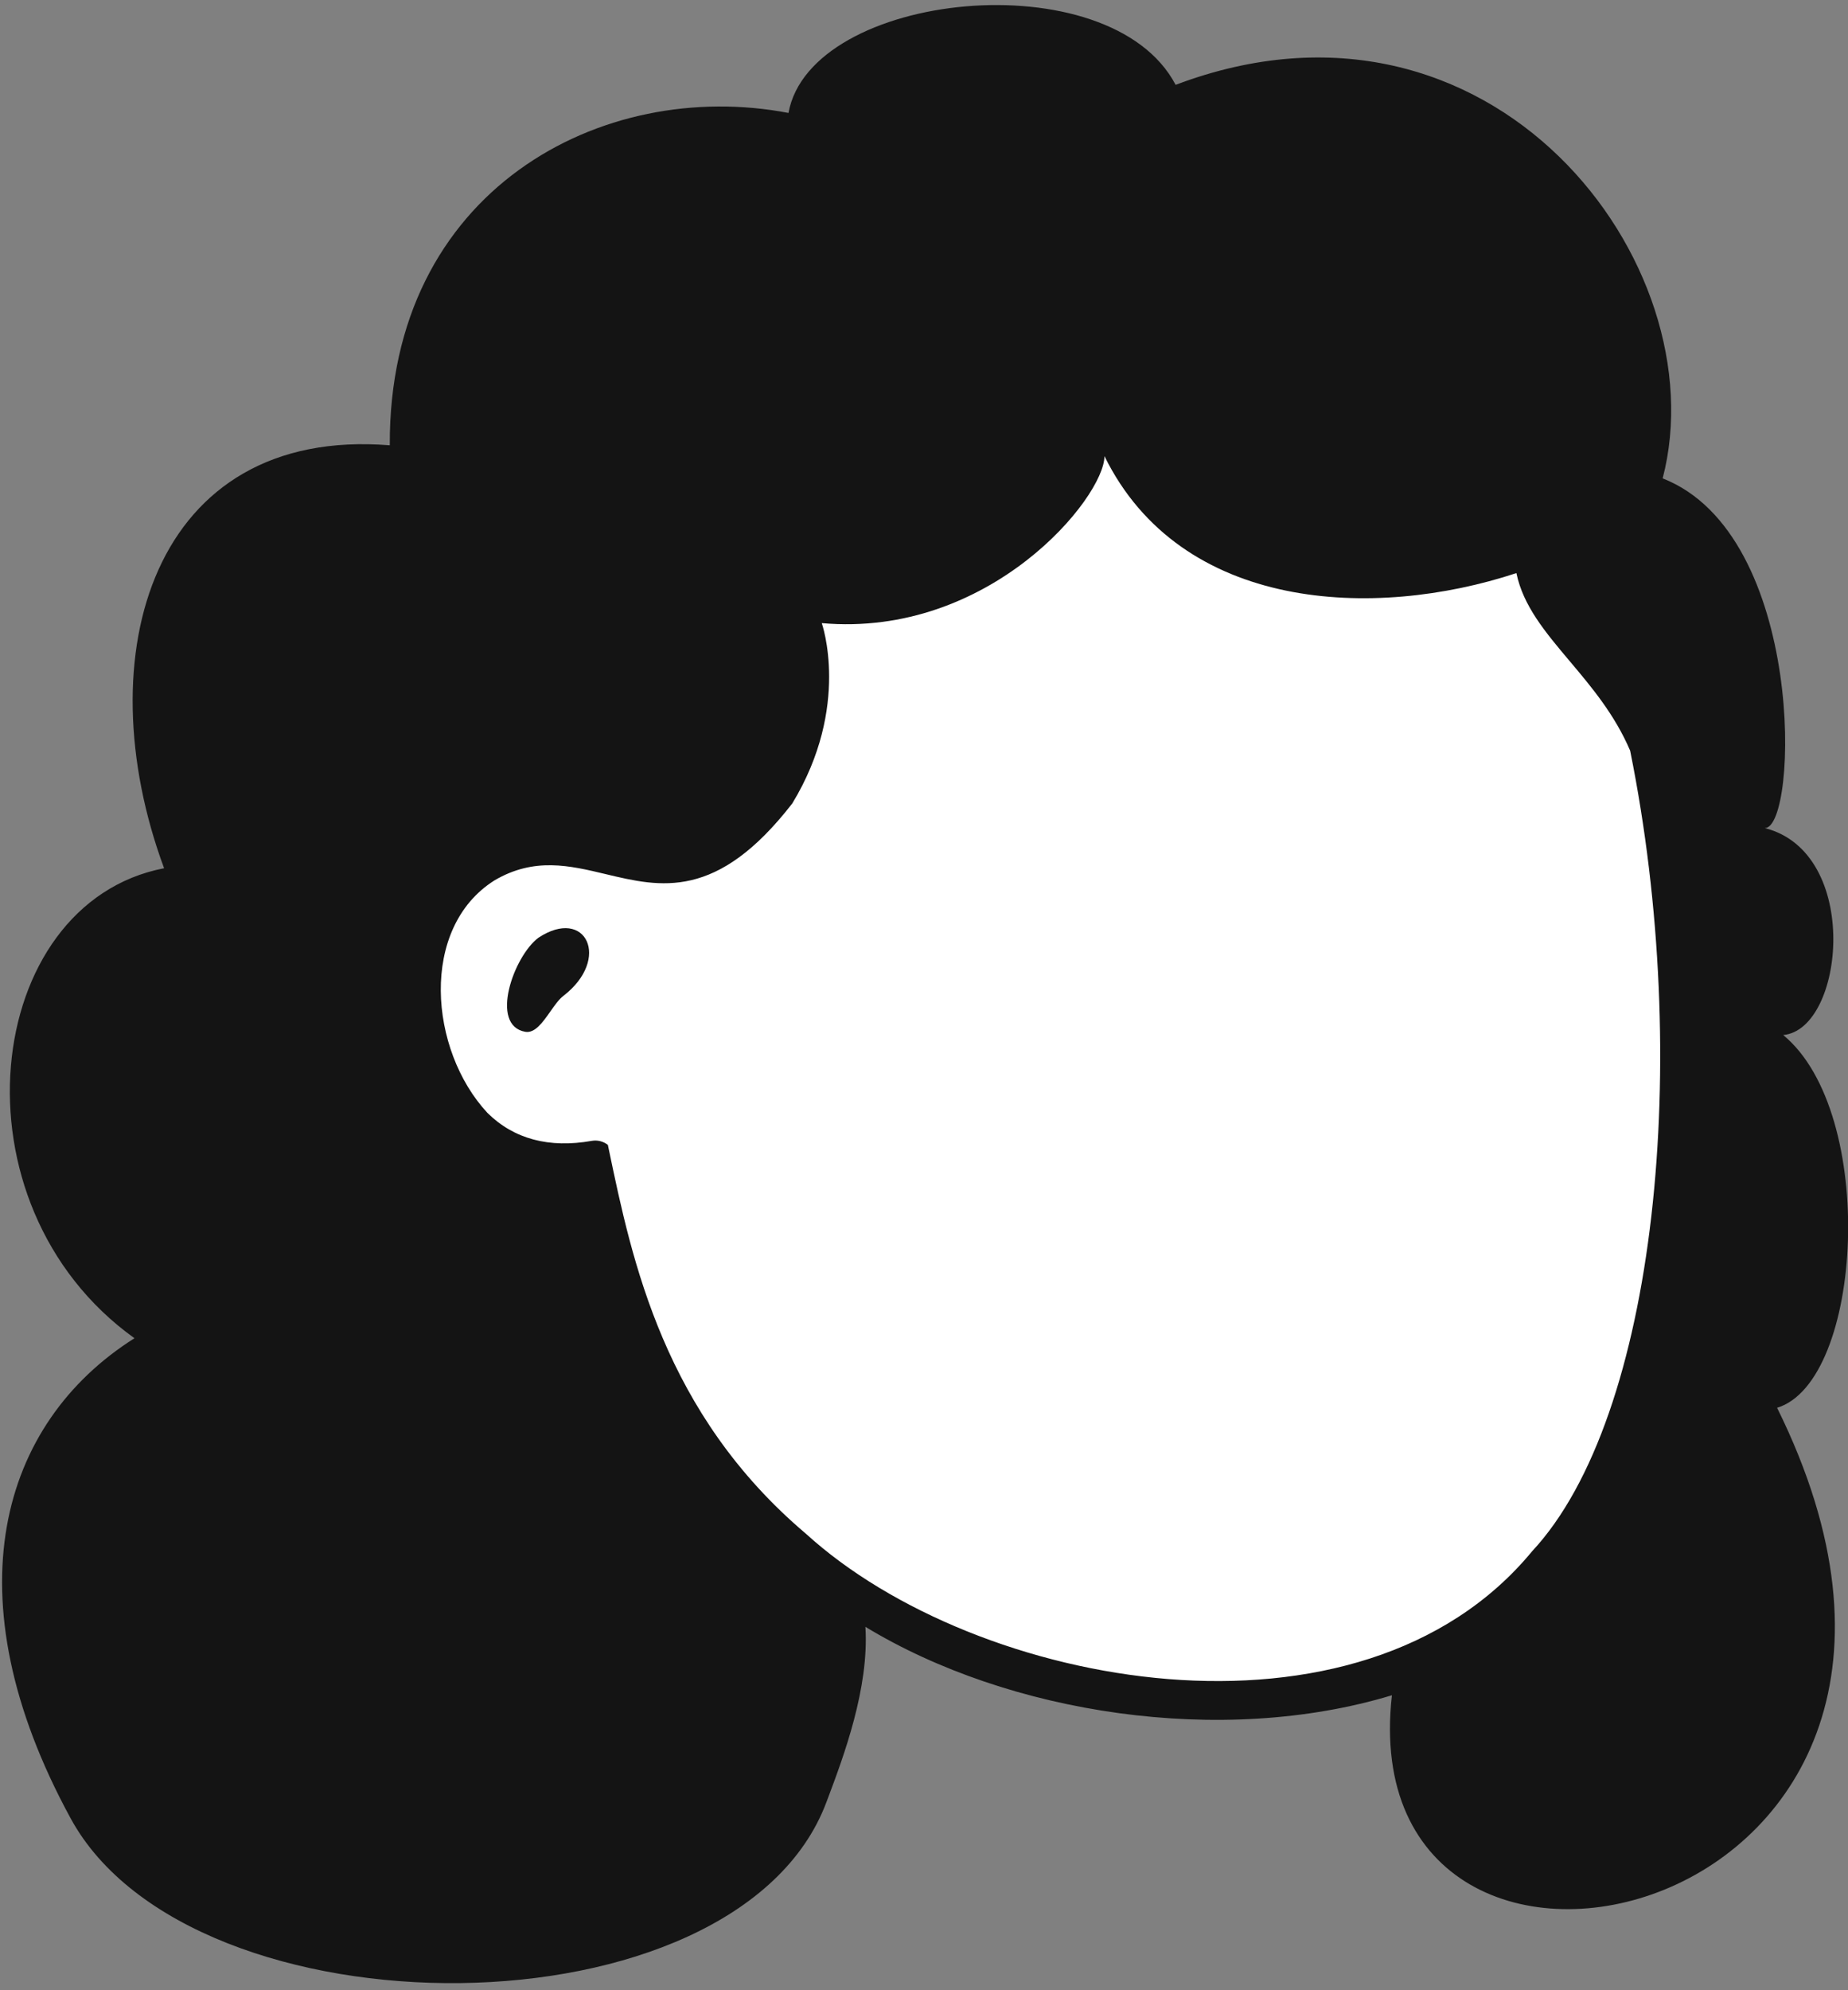 <svg width="183px" height="197px" viewBox="-11 15 183 197" fill="none" xmlns="http://www.w3.org/2000/svg"><rect x="-11" y="15" width="183" height="197" fill="#808080" stroke="none"/><g id="Head/Curly Hair Long"><g id="Curly Hair Long"><path id="SKIN" fill-rule="evenodd" clip-rule="evenodd" d="M153.875 97.773C147.878 48.033 112.87 44.912 89.252 49.207C70.43 52.629 46.351 68.19 48.482 99.497C39.058 96.438 32.176 102.167 30.953 109.614C29.565 118.065 34.001 132.36 47.954 129.898C49.298 152.893 70.212 186.277 115.859 182.936C150.424 180.406 159.334 143.047 153.875 97.773" fill="white"/><path id="Combined Shape" fill-rule="evenodd" clip-rule="evenodd" d="M49.287 128.769C51.601 139.856 54.744 154.918 68.816 166.826C85.634 182.142 123.644 189.274 140.73 168.541C153.086 155.272 156.595 119.805 150.427 89.306C148.902 85.732 146.586 82.986 144.434 80.434C142.032 77.585 139.833 74.977 139.163 71.728C125.063 76.382 105.947 75.549 98.37 60.151C98.37 64.225 87.042 78.162 70.376 76.68C70.376 76.68 73.292 84.915 67.459 94.525C59.997 104.158 54.412 102.823 48.98 101.526C45.408 100.672 41.903 99.834 37.972 102.142C30.5 106.846 31.486 118.944 37.268 125.16C39.884 127.746 43.365 128.677 47.605 127.928C48.164 127.83 48.745 127.974 49.195 128.329C49.226 128.475 49.256 128.622 49.287 128.769ZM153.646 62.353C167.867 67.918 167.074 96.969 163.763 96.969C173.357 99.394 171.653 116.901 165.584 117.453C174.962 125.176 173.497 151.759 164.978 154.351C190.41 205.769 122.578 220.611 126.836 182.806C109.949 187.92 88.908 184.658 74.698 176.033C75.083 182.076 72.532 188.873 71.016 192.913C70.956 193.072 70.898 193.227 70.841 193.377C62 217 8 217 -4 195C-16 173 -10.987 155.867 2.316 147.465C-16.238 134.163 -12.737 104.407 5.25 100.943C-2.581 79.793 4.17 57.191 27.599 59.078C27.48 33.794 48.65 22.645 67.081 26.181C69.245 14.124 98.924 11.033 105.417 23.398C136.778 11.553 159.196 41.157 153.646 62.353ZM43.496 115.127C42.745 116.195 41.965 117.303 41.012 117.133C37.441 116.493 39.87 109.646 42.32 107.822C47.017 104.72 49.552 109.912 44.782 113.584C44.345 113.92 43.925 114.517 43.496 115.127Z" fill="#141414"/></g></g></svg>